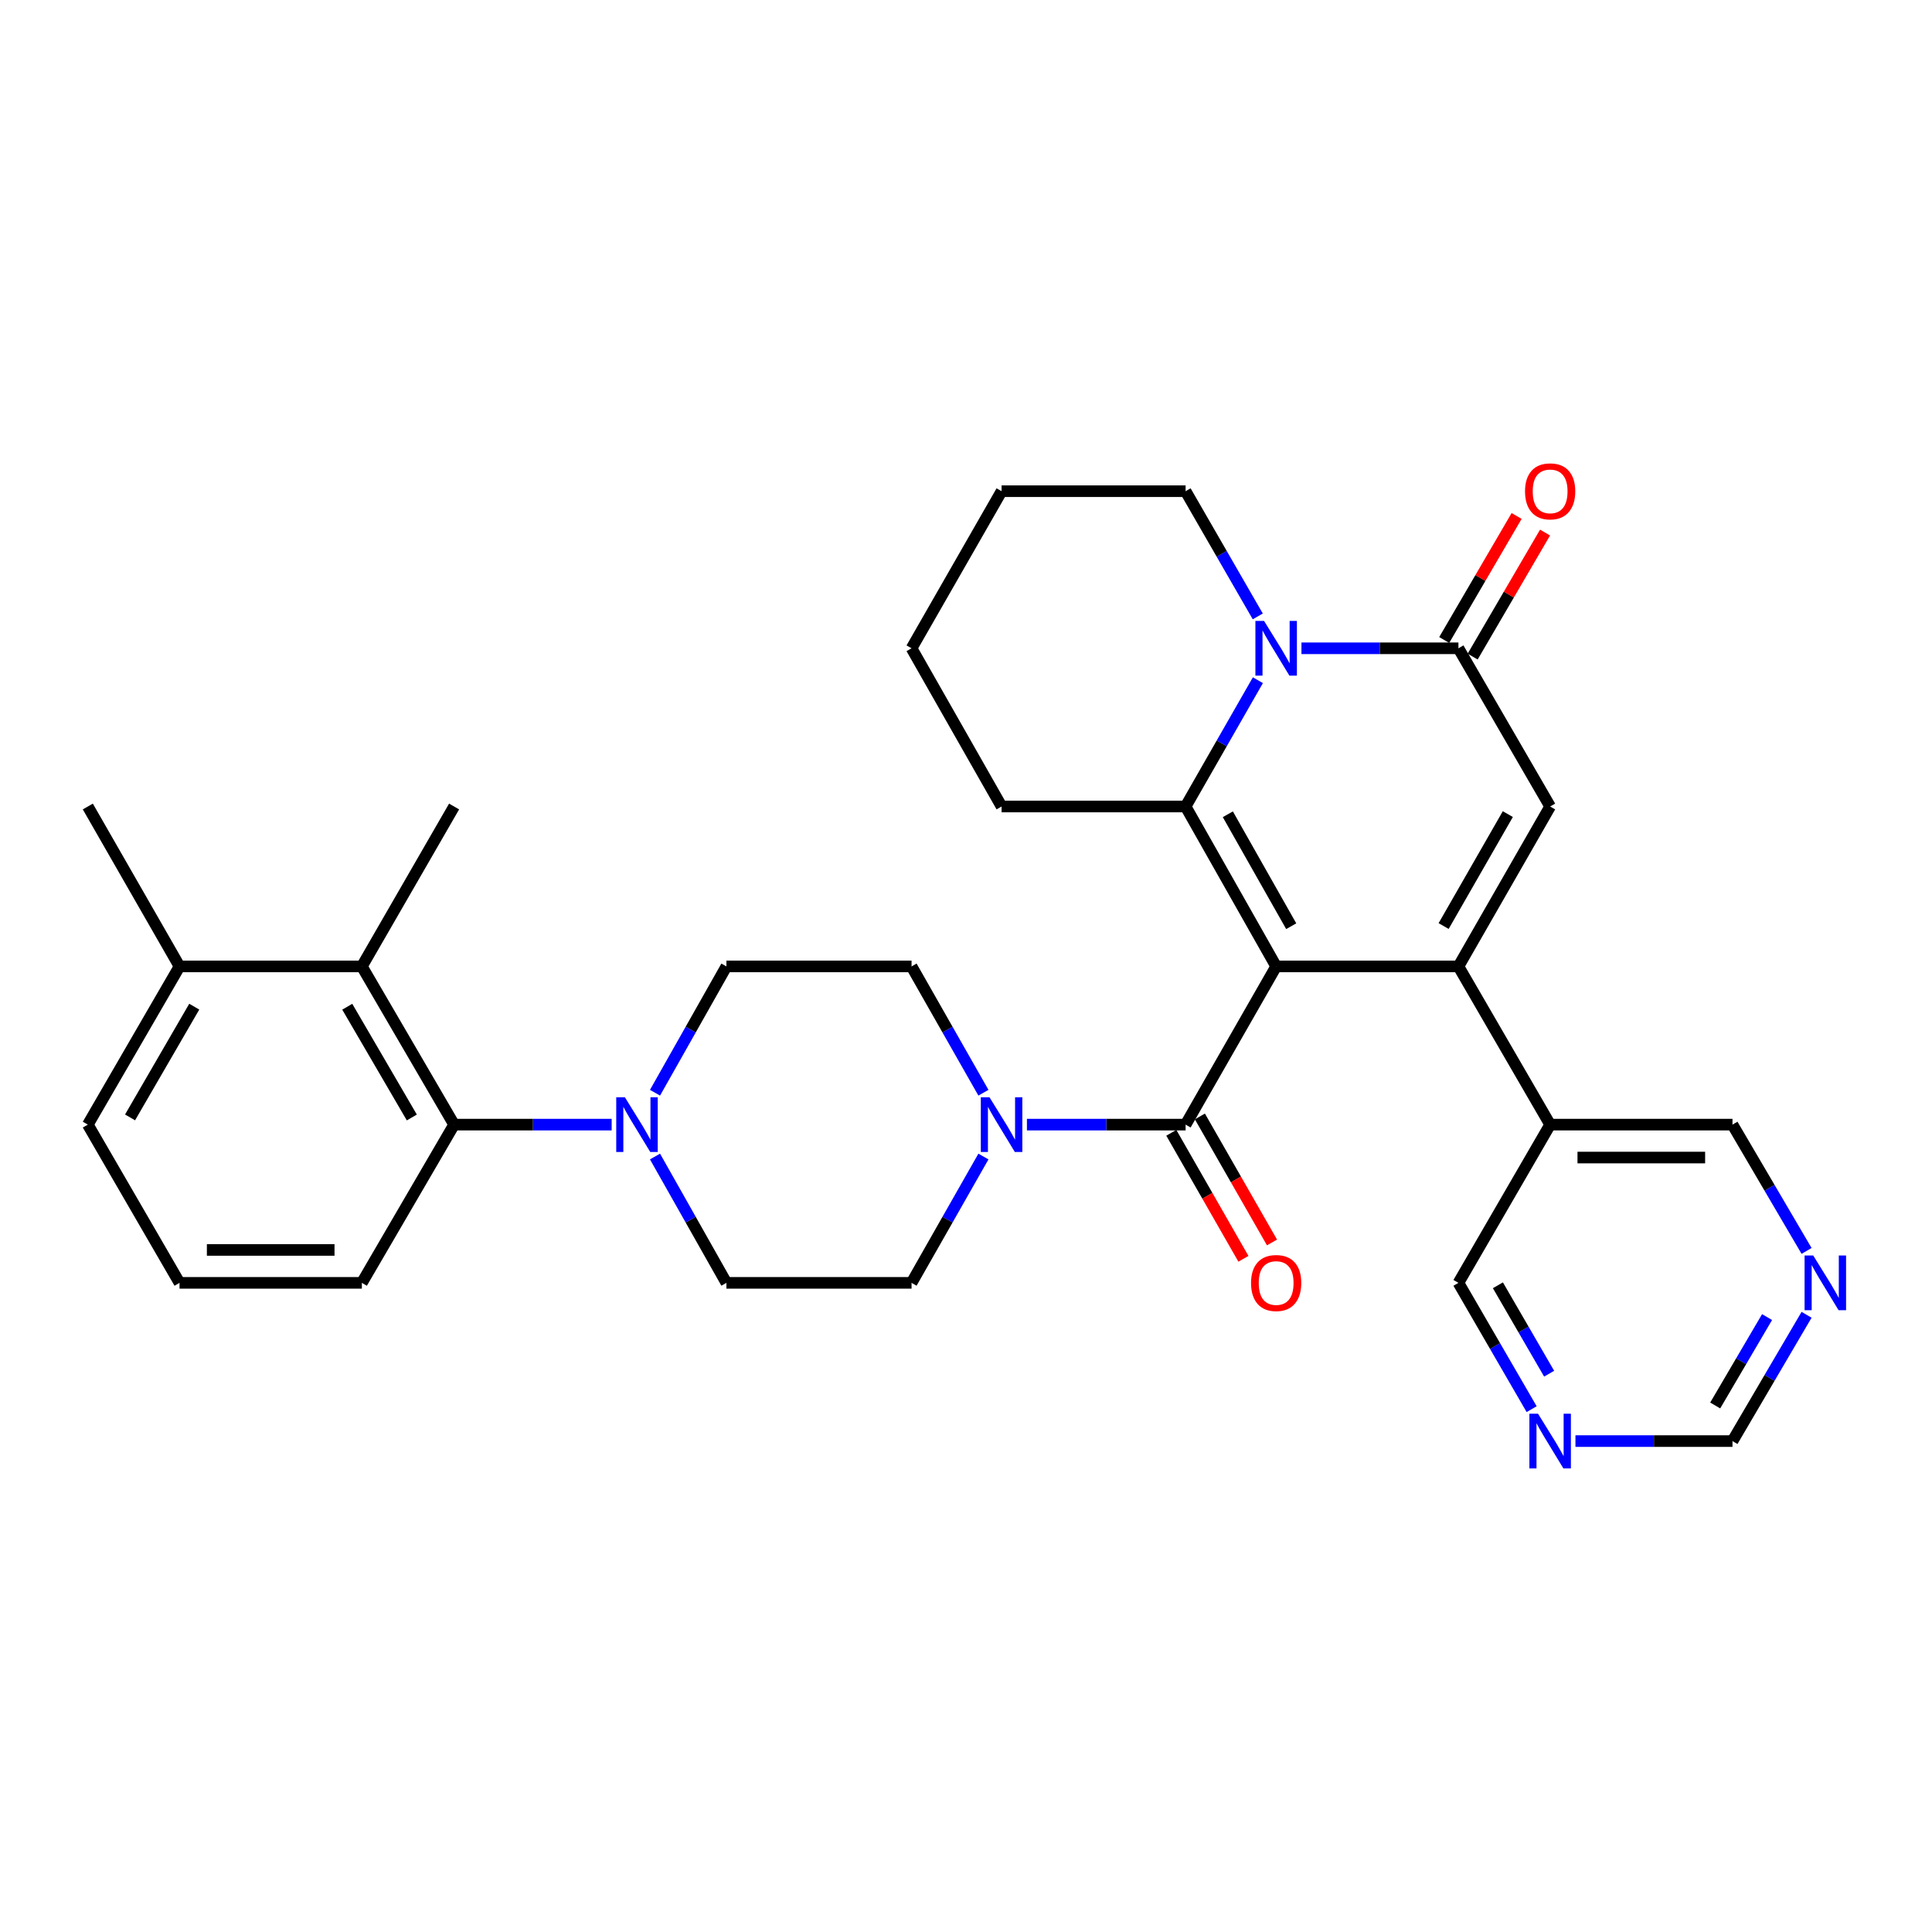 <?xml version='1.0' encoding='iso-8859-1'?>
<svg version='1.1' baseProfile='full'
              xmlns='http://www.w3.org/2000/svg'
                      xmlns:rdkit='http://www.rdkit.org/xml'
                      xmlns:xlink='http://www.w3.org/1999/xlink'
                  xml:space='preserve'
width='1000px' height='1000px' viewBox='0 0 1000 1000'>
<!-- END OF HEADER -->
<rect style='opacity:1.0;fill:#FFFFFF;stroke:none' width='1000' height='1000' x='0' y='0'> </rect>
<path class='bond-0' d='M 660.536,500.215 L 754.884,500.215' style='fill:none;fill-rule:evenodd;stroke:#000000;stroke-width:6px;stroke-linecap:butt;stroke-linejoin:miter;stroke-opacity:1' />
<path class='bond-1' d='M 660.536,500.215 L 613.665,417.445' style='fill:none;fill-rule:evenodd;stroke:#000000;stroke-width:6px;stroke-linecap:butt;stroke-linejoin:miter;stroke-opacity:1' />
<path class='bond-1' d='M 668.333,479.402 L 635.524,421.463' style='fill:none;fill-rule:evenodd;stroke:#000000;stroke-width:6px;stroke-linecap:butt;stroke-linejoin:miter;stroke-opacity:1' />
<path class='bond-3' d='M 660.536,500.215 L 613.665,582.104' style='fill:none;fill-rule:evenodd;stroke:#000000;stroke-width:6px;stroke-linecap:butt;stroke-linejoin:miter;stroke-opacity:1' />
<path class='bond-5' d='M 754.884,500.215 L 802.352,417.445' style='fill:none;fill-rule:evenodd;stroke:#000000;stroke-width:6px;stroke-linecap:butt;stroke-linejoin:miter;stroke-opacity:1' />
<path class='bond-5' d='M 747.222,479.322 L 780.449,421.383' style='fill:none;fill-rule:evenodd;stroke:#000000;stroke-width:6px;stroke-linecap:butt;stroke-linejoin:miter;stroke-opacity:1' />
<path class='bond-10' d='M 754.884,500.215 L 802.352,582.104' style='fill:none;fill-rule:evenodd;stroke:#000000;stroke-width:6px;stroke-linecap:butt;stroke-linejoin:miter;stroke-opacity:1' />
<path class='bond-2' d='M 613.665,417.445 L 632.373,384.759' style='fill:none;fill-rule:evenodd;stroke:#000000;stroke-width:6px;stroke-linecap:butt;stroke-linejoin:miter;stroke-opacity:1' />
<path class='bond-2' d='M 632.373,384.759 L 651.081,352.074' style='fill:none;fill-rule:evenodd;stroke:#0000FF;stroke-width:6px;stroke-linecap:butt;stroke-linejoin:miter;stroke-opacity:1' />
<path class='bond-21' d='M 613.665,417.445 L 518.417,417.445' style='fill:none;fill-rule:evenodd;stroke:#000000;stroke-width:6px;stroke-linecap:butt;stroke-linejoin:miter;stroke-opacity:1' />
<path class='bond-4' d='M 673.635,335.555 L 714.259,335.555' style='fill:none;fill-rule:evenodd;stroke:#0000FF;stroke-width:6px;stroke-linecap:butt;stroke-linejoin:miter;stroke-opacity:1' />
<path class='bond-4' d='M 714.259,335.555 L 754.884,335.555' style='fill:none;fill-rule:evenodd;stroke:#000000;stroke-width:6px;stroke-linecap:butt;stroke-linejoin:miter;stroke-opacity:1' />
<path class='bond-22' d='M 651.021,319.049 L 632.343,286.646' style='fill:none;fill-rule:evenodd;stroke:#0000FF;stroke-width:6px;stroke-linecap:butt;stroke-linejoin:miter;stroke-opacity:1' />
<path class='bond-22' d='M 632.343,286.646 L 613.665,254.243' style='fill:none;fill-rule:evenodd;stroke:#000000;stroke-width:6px;stroke-linecap:butt;stroke-linejoin:miter;stroke-opacity:1' />
<path class='bond-6' d='M 613.665,582.104 L 572.601,582.104' style='fill:none;fill-rule:evenodd;stroke:#000000;stroke-width:6px;stroke-linecap:butt;stroke-linejoin:miter;stroke-opacity:1' />
<path class='bond-6' d='M 572.601,582.104 L 531.538,582.104' style='fill:none;fill-rule:evenodd;stroke:#0000FF;stroke-width:6px;stroke-linecap:butt;stroke-linejoin:miter;stroke-opacity:1' />
<path class='bond-11' d='M 606.27,586.337 L 624.933,618.947' style='fill:none;fill-rule:evenodd;stroke:#000000;stroke-width:6px;stroke-linecap:butt;stroke-linejoin:miter;stroke-opacity:1' />
<path class='bond-11' d='M 624.933,618.947 L 643.595,651.557' style='fill:none;fill-rule:evenodd;stroke:#FF0000;stroke-width:6px;stroke-linecap:butt;stroke-linejoin:miter;stroke-opacity:1' />
<path class='bond-11' d='M 621.06,577.872 L 639.722,610.482' style='fill:none;fill-rule:evenodd;stroke:#000000;stroke-width:6px;stroke-linecap:butt;stroke-linejoin:miter;stroke-opacity:1' />
<path class='bond-11' d='M 639.722,610.482 L 658.385,643.092' style='fill:none;fill-rule:evenodd;stroke:#FF0000;stroke-width:6px;stroke-linecap:butt;stroke-linejoin:miter;stroke-opacity:1' />
<path class='bond-12' d='M 762.242,339.85 L 780.981,307.751' style='fill:none;fill-rule:evenodd;stroke:#000000;stroke-width:6px;stroke-linecap:butt;stroke-linejoin:miter;stroke-opacity:1' />
<path class='bond-12' d='M 780.981,307.751 L 799.719,275.652' style='fill:none;fill-rule:evenodd;stroke:#FF0000;stroke-width:6px;stroke-linecap:butt;stroke-linejoin:miter;stroke-opacity:1' />
<path class='bond-12' d='M 747.526,331.259 L 766.264,299.16' style='fill:none;fill-rule:evenodd;stroke:#000000;stroke-width:6px;stroke-linecap:butt;stroke-linejoin:miter;stroke-opacity:1' />
<path class='bond-12' d='M 766.264,299.16 L 785.003,267.061' style='fill:none;fill-rule:evenodd;stroke:#FF0000;stroke-width:6px;stroke-linecap:butt;stroke-linejoin:miter;stroke-opacity:1' />
<path class='bond-32' d='M 754.884,335.555 L 802.352,417.445' style='fill:none;fill-rule:evenodd;stroke:#000000;stroke-width:6px;stroke-linecap:butt;stroke-linejoin:miter;stroke-opacity:1' />
<path class='bond-13' d='M 509.019,565.589 L 490.42,532.902' style='fill:none;fill-rule:evenodd;stroke:#0000FF;stroke-width:6px;stroke-linecap:butt;stroke-linejoin:miter;stroke-opacity:1' />
<path class='bond-13' d='M 490.42,532.902 L 471.82,500.215' style='fill:none;fill-rule:evenodd;stroke:#000000;stroke-width:6px;stroke-linecap:butt;stroke-linejoin:miter;stroke-opacity:1' />
<path class='bond-14' d='M 509.02,598.62 L 490.42,631.312' style='fill:none;fill-rule:evenodd;stroke:#0000FF;stroke-width:6px;stroke-linecap:butt;stroke-linejoin:miter;stroke-opacity:1' />
<path class='bond-14' d='M 490.42,631.312 L 471.82,664.004' style='fill:none;fill-rule:evenodd;stroke:#000000;stroke-width:6px;stroke-linecap:butt;stroke-linejoin:miter;stroke-opacity:1' />
<path class='bond-7' d='M 339.033,598.616 L 357.509,631.31' style='fill:none;fill-rule:evenodd;stroke:#0000FF;stroke-width:6px;stroke-linecap:butt;stroke-linejoin:miter;stroke-opacity:1' />
<path class='bond-7' d='M 357.509,631.31 L 375.986,664.004' style='fill:none;fill-rule:evenodd;stroke:#000000;stroke-width:6px;stroke-linecap:butt;stroke-linejoin:miter;stroke-opacity:1' />
<path class='bond-8' d='M 316.595,582.104 L 275.818,582.104' style='fill:none;fill-rule:evenodd;stroke:#0000FF;stroke-width:6px;stroke-linecap:butt;stroke-linejoin:miter;stroke-opacity:1' />
<path class='bond-8' d='M 275.818,582.104 L 235.041,582.104' style='fill:none;fill-rule:evenodd;stroke:#000000;stroke-width:6px;stroke-linecap:butt;stroke-linejoin:miter;stroke-opacity:1' />
<path class='bond-33' d='M 339.034,565.593 L 357.51,532.904' style='fill:none;fill-rule:evenodd;stroke:#0000FF;stroke-width:6px;stroke-linecap:butt;stroke-linejoin:miter;stroke-opacity:1' />
<path class='bond-33' d='M 357.51,532.904 L 375.986,500.215' style='fill:none;fill-rule:evenodd;stroke:#000000;stroke-width:6px;stroke-linecap:butt;stroke-linejoin:miter;stroke-opacity:1' />
<path class='bond-9' d='M 235.041,582.104 L 187.299,500.215' style='fill:none;fill-rule:evenodd;stroke:#000000;stroke-width:6px;stroke-linecap:butt;stroke-linejoin:miter;stroke-opacity:1' />
<path class='bond-9' d='M 213.158,578.404 L 179.739,521.081' style='fill:none;fill-rule:evenodd;stroke:#000000;stroke-width:6px;stroke-linecap:butt;stroke-linejoin:miter;stroke-opacity:1' />
<path class='bond-25' d='M 235.041,582.104 L 187.299,664.004' style='fill:none;fill-rule:evenodd;stroke:#000000;stroke-width:6px;stroke-linecap:butt;stroke-linejoin:miter;stroke-opacity:1' />
<path class='bond-19' d='M 187.299,500.215 L 92.922,500.215' style='fill:none;fill-rule:evenodd;stroke:#000000;stroke-width:6px;stroke-linecap:butt;stroke-linejoin:miter;stroke-opacity:1' />
<path class='bond-26' d='M 187.299,500.215 L 235.041,417.445' style='fill:none;fill-rule:evenodd;stroke:#000000;stroke-width:6px;stroke-linecap:butt;stroke-linejoin:miter;stroke-opacity:1' />
<path class='bond-23' d='M 802.352,582.104 L 896.728,582.104' style='fill:none;fill-rule:evenodd;stroke:#000000;stroke-width:6px;stroke-linecap:butt;stroke-linejoin:miter;stroke-opacity:1' />
<path class='bond-23' d='M 816.508,599.145 L 882.572,599.145' style='fill:none;fill-rule:evenodd;stroke:#000000;stroke-width:6px;stroke-linecap:butt;stroke-linejoin:miter;stroke-opacity:1' />
<path class='bond-24' d='M 802.352,582.104 L 754.884,664.004' style='fill:none;fill-rule:evenodd;stroke:#000000;stroke-width:6px;stroke-linecap:butt;stroke-linejoin:miter;stroke-opacity:1' />
<path class='bond-16' d='M 471.82,500.215 L 375.986,500.215' style='fill:none;fill-rule:evenodd;stroke:#000000;stroke-width:6px;stroke-linecap:butt;stroke-linejoin:miter;stroke-opacity:1' />
<path class='bond-15' d='M 471.82,664.004 L 375.986,664.004' style='fill:none;fill-rule:evenodd;stroke:#000000;stroke-width:6px;stroke-linecap:butt;stroke-linejoin:miter;stroke-opacity:1' />
<path class='bond-17' d='M 792.773,729.376 L 773.829,696.69' style='fill:none;fill-rule:evenodd;stroke:#0000FF;stroke-width:6px;stroke-linecap:butt;stroke-linejoin:miter;stroke-opacity:1' />
<path class='bond-17' d='M 773.829,696.69 L 754.884,664.004' style='fill:none;fill-rule:evenodd;stroke:#000000;stroke-width:6px;stroke-linecap:butt;stroke-linejoin:miter;stroke-opacity:1' />
<path class='bond-17' d='M 801.833,711.025 L 788.572,688.145' style='fill:none;fill-rule:evenodd;stroke:#0000FF;stroke-width:6px;stroke-linecap:butt;stroke-linejoin:miter;stroke-opacity:1' />
<path class='bond-17' d='M 788.572,688.145 L 775.311,665.264' style='fill:none;fill-rule:evenodd;stroke:#000000;stroke-width:6px;stroke-linecap:butt;stroke-linejoin:miter;stroke-opacity:1' />
<path class='bond-20' d='M 815.451,745.903 L 856.09,745.903' style='fill:none;fill-rule:evenodd;stroke:#0000FF;stroke-width:6px;stroke-linecap:butt;stroke-linejoin:miter;stroke-opacity:1' />
<path class='bond-20' d='M 856.09,745.903 L 896.728,745.903' style='fill:none;fill-rule:evenodd;stroke:#000000;stroke-width:6px;stroke-linecap:butt;stroke-linejoin:miter;stroke-opacity:1' />
<path class='bond-18' d='M 935.082,647.47 L 915.905,614.787' style='fill:none;fill-rule:evenodd;stroke:#0000FF;stroke-width:6px;stroke-linecap:butt;stroke-linejoin:miter;stroke-opacity:1' />
<path class='bond-18' d='M 915.905,614.787 L 896.728,582.104' style='fill:none;fill-rule:evenodd;stroke:#000000;stroke-width:6px;stroke-linecap:butt;stroke-linejoin:miter;stroke-opacity:1' />
<path class='bond-35' d='M 935.082,680.537 L 915.905,713.22' style='fill:none;fill-rule:evenodd;stroke:#0000FF;stroke-width:6px;stroke-linecap:butt;stroke-linejoin:miter;stroke-opacity:1' />
<path class='bond-35' d='M 915.905,713.22 L 896.728,745.903' style='fill:none;fill-rule:evenodd;stroke:#000000;stroke-width:6px;stroke-linecap:butt;stroke-linejoin:miter;stroke-opacity:1' />
<path class='bond-35' d='M 914.631,681.718 L 901.208,704.596' style='fill:none;fill-rule:evenodd;stroke:#0000FF;stroke-width:6px;stroke-linecap:butt;stroke-linejoin:miter;stroke-opacity:1' />
<path class='bond-35' d='M 901.208,704.596 L 887.784,727.474' style='fill:none;fill-rule:evenodd;stroke:#000000;stroke-width:6px;stroke-linecap:butt;stroke-linejoin:miter;stroke-opacity:1' />
<path class='bond-29' d='M 92.922,500.215 L 45.455,417.445' style='fill:none;fill-rule:evenodd;stroke:#000000;stroke-width:6px;stroke-linecap:butt;stroke-linejoin:miter;stroke-opacity:1' />
<path class='bond-36' d='M 92.922,500.215 L 45.455,582.104' style='fill:none;fill-rule:evenodd;stroke:#000000;stroke-width:6px;stroke-linecap:butt;stroke-linejoin:miter;stroke-opacity:1' />
<path class='bond-36' d='M 100.545,521.044 L 67.318,578.367' style='fill:none;fill-rule:evenodd;stroke:#000000;stroke-width:6px;stroke-linecap:butt;stroke-linejoin:miter;stroke-opacity:1' />
<path class='bond-30' d='M 518.417,417.445 L 471.82,335.555' style='fill:none;fill-rule:evenodd;stroke:#000000;stroke-width:6px;stroke-linecap:butt;stroke-linejoin:miter;stroke-opacity:1' />
<path class='bond-34' d='M 613.665,254.243 L 518.417,254.243' style='fill:none;fill-rule:evenodd;stroke:#000000;stroke-width:6px;stroke-linecap:butt;stroke-linejoin:miter;stroke-opacity:1' />
<path class='bond-27' d='M 187.299,664.004 L 92.922,664.004' style='fill:none;fill-rule:evenodd;stroke:#000000;stroke-width:6px;stroke-linecap:butt;stroke-linejoin:miter;stroke-opacity:1' />
<path class='bond-27' d='M 173.142,646.963 L 107.079,646.963' style='fill:none;fill-rule:evenodd;stroke:#000000;stroke-width:6px;stroke-linecap:butt;stroke-linejoin:miter;stroke-opacity:1' />
<path class='bond-28' d='M 92.922,664.004 L 45.455,582.104' style='fill:none;fill-rule:evenodd;stroke:#000000;stroke-width:6px;stroke-linecap:butt;stroke-linejoin:miter;stroke-opacity:1' />
<path class='bond-31' d='M 471.82,335.555 L 518.417,254.243' style='fill:none;fill-rule:evenodd;stroke:#000000;stroke-width:6px;stroke-linecap:butt;stroke-linejoin:miter;stroke-opacity:1' />
<path  class='atom-3' d='M 654.276 321.395
L 663.556 336.395
Q 664.476 337.875, 665.956 340.555
Q 667.436 343.235, 667.516 343.395
L 667.516 321.395
L 671.276 321.395
L 671.276 349.715
L 667.396 349.715
L 657.436 333.315
Q 656.276 331.395, 655.036 329.195
Q 653.836 326.995, 653.476 326.315
L 653.476 349.715
L 649.796 349.715
L 649.796 321.395
L 654.276 321.395
' fill='#0000FF'/>
<path  class='atom-7' d='M 512.157 567.944
L 521.437 582.944
Q 522.357 584.424, 523.837 587.104
Q 525.317 589.784, 525.397 589.944
L 525.397 567.944
L 529.157 567.944
L 529.157 596.264
L 525.277 596.264
L 515.317 579.864
Q 514.157 577.944, 512.917 575.744
Q 511.717 573.544, 511.357 572.864
L 511.357 596.264
L 507.677 596.264
L 507.677 567.944
L 512.157 567.944
' fill='#0000FF'/>
<path  class='atom-8' d='M 323.442 567.944
L 332.722 582.944
Q 333.642 584.424, 335.122 587.104
Q 336.602 589.784, 336.682 589.944
L 336.682 567.944
L 340.442 567.944
L 340.442 596.264
L 336.562 596.264
L 326.602 579.864
Q 325.442 577.944, 324.202 575.744
Q 323.002 573.544, 322.642 572.864
L 322.642 596.264
L 318.962 596.264
L 318.962 567.944
L 323.442 567.944
' fill='#0000FF'/>
<path  class='atom-12' d='M 647.536 664.084
Q 647.536 657.284, 650.896 653.484
Q 654.256 649.684, 660.536 649.684
Q 666.816 649.684, 670.176 653.484
Q 673.536 657.284, 673.536 664.084
Q 673.536 670.964, 670.136 674.884
Q 666.736 678.764, 660.536 678.764
Q 654.296 678.764, 650.896 674.884
Q 647.536 671.004, 647.536 664.084
M 660.536 675.564
Q 664.856 675.564, 667.176 672.684
Q 669.536 669.764, 669.536 664.084
Q 669.536 658.524, 667.176 655.724
Q 664.856 652.884, 660.536 652.884
Q 656.216 652.884, 653.856 655.684
Q 651.536 658.484, 651.536 664.084
Q 651.536 669.804, 653.856 672.684
Q 656.216 675.564, 660.536 675.564
' fill='#FF0000'/>
<path  class='atom-13' d='M 789.352 254.323
Q 789.352 247.523, 792.712 243.723
Q 796.072 239.923, 802.352 239.923
Q 808.632 239.923, 811.992 243.723
Q 815.352 247.523, 815.352 254.323
Q 815.352 261.203, 811.952 265.123
Q 808.552 269.003, 802.352 269.003
Q 796.112 269.003, 792.712 265.123
Q 789.352 261.243, 789.352 254.323
M 802.352 265.803
Q 806.672 265.803, 808.992 262.923
Q 811.352 260.003, 811.352 254.323
Q 811.352 248.763, 808.992 245.963
Q 806.672 243.123, 802.352 243.123
Q 798.032 243.123, 795.672 245.923
Q 793.352 248.723, 793.352 254.323
Q 793.352 260.043, 795.672 262.923
Q 798.032 265.803, 802.352 265.803
' fill='#FF0000'/>
<path  class='atom-18' d='M 796.092 731.743
L 805.372 746.743
Q 806.292 748.223, 807.772 750.903
Q 809.252 753.583, 809.332 753.743
L 809.332 731.743
L 813.092 731.743
L 813.092 760.063
L 809.212 760.063
L 799.252 743.663
Q 798.092 741.743, 796.852 739.543
Q 795.652 737.343, 795.292 736.663
L 795.292 760.063
L 791.612 760.063
L 791.612 731.743
L 796.092 731.743
' fill='#0000FF'/>
<path  class='atom-19' d='M 938.523 649.844
L 947.803 664.844
Q 948.723 666.324, 950.203 669.004
Q 951.683 671.684, 951.763 671.844
L 951.763 649.844
L 955.523 649.844
L 955.523 678.164
L 951.643 678.164
L 941.683 661.764
Q 940.523 659.844, 939.283 657.644
Q 938.083 655.444, 937.723 654.764
L 937.723 678.164
L 934.043 678.164
L 934.043 649.844
L 938.523 649.844
' fill='#0000FF'/>
</svg>
